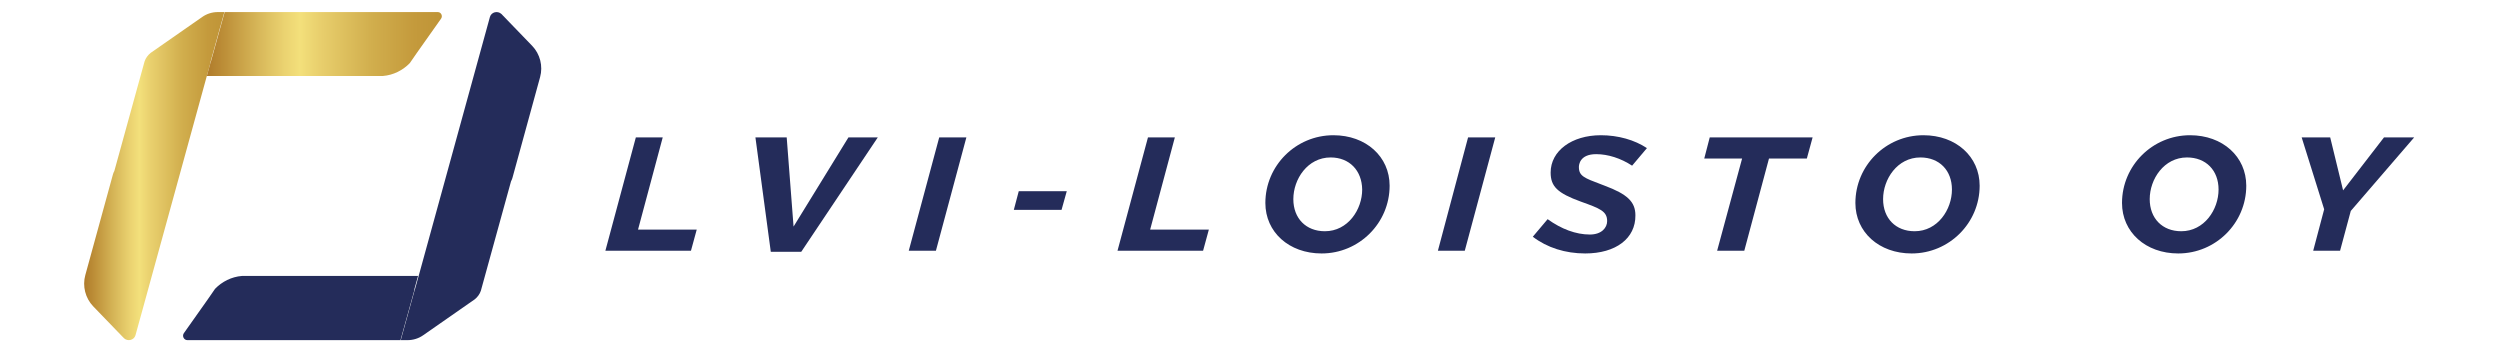 <?xml version="1.0" encoding="utf-8"?>
<!-- Generator: Adobe Illustrator 26.1.0, SVG Export Plug-In . SVG Version: 6.00 Build 0)  -->
<svg version="1.1" id="Layer_1" xmlns="http://www.w3.org/2000/svg" xmlns:xlink="http://www.w3.org/1999/xlink" x="0px" y="0px"
	 viewBox="0 0 911.4 128.4" style="enable-background:new 0 0 911.4 128.4;" xml:space="preserve">
<style type="text/css">
	.st0{fill:url(#SVGID_1_);}
	.st1{fill:#242C5A;}
	.st2{fill:url(#SVGID_00000049902352977073603850000000190542524297683887_);}
	.st3{fill:url(#SVGID_00000006684302364076402610000001758783290853797311_);}
	.st4{fill:#6F2B13;}
</style>
<g>
	<linearGradient id="SVGID_1_" gradientUnits="userSpaceOnUse" x1="113.717" y1="71.022" x2="114.266" y2="70.562">
		<stop  offset="6.944980e-02" style="stop-color:#AF7B2B"/>
		<stop  offset="0.401" style="stop-color:#CCA849"/>
		<stop  offset="0.684" style="stop-color:#E7D16B"/>
		<stop  offset="0.828" style="stop-color:#F3E379"/>
	</linearGradient>
	<line class="st0" x1="114.2" y1="70.5" x2="113.8" y2="71.1"/>
	<g>
		<polygon class="st1" points="220.7,91.4 231.8,50.1 241.6,50.1 232.6,83.7 254,83.7 251.9,91.4 		"/>
		<polygon class="st1" points="281,91.8 275.4,50.1 286.8,50.1 289.3,82.6 309.3,50.1 320,50.1 292.1,91.8 		"/>
		<polygon class="st1" points="331.3,91.4 342.4,50.1 352.3,50.1 341.2,91.4 		"/>
		<polygon class="st1" points="369.6,76.5 371.4,69.7 388.9,69.7 387,76.5 		"/>
		<polygon class="st1" points="407.4,91.4 418.5,50.1 428.3,50.1 419.3,83.7 440.7,83.7 438.6,91.4 		"/>
		<path class="st1" d="M481.8,92.4c-11.9,0-20.5-7.8-20.5-18.4c0-13.6,11.1-24.7,24.8-24.7c11.9,0,20.5,7.8,20.5,18.4
			C506.6,81.3,495.5,92.4,481.8,92.4z M485.1,57.4c-8.4,0-13.6,7.9-13.6,15.2c0,7,4.6,11.7,11.5,11.7c8.4,0,13.6-7.9,13.6-15.2
			C496.5,62.1,491.9,57.4,485.1,57.4z"/>
		<polygon class="st1" points="524.2,91.4 535.2,50.1 545.1,50.1 534,91.4 		"/>
		<path class="st1" d="M577.9,92.4c-7.2,0-13.9-2.1-19.1-6.1l5.4-6.4c5,3.6,10.3,5.6,15.4,5.6c4.3,0,6.3-2.5,6.3-4.9
			c0-3.6-2.6-4.6-9.6-7.1c-8.5-3.1-11-5.5-11-10.6c0-7.9,7.7-13.6,18.3-13.6c6.3,0,12.3,1.7,16.8,4.7l-5.4,6.4
			c-4.1-2.7-8.8-4.2-13.1-4.2c-6,0-6.3,3.9-6.3,4.7c0,3.3,2,4,8.1,6.3l1.3,0.5c8.3,3.1,11.2,5.9,11.2,10.8
			C596.3,86.9,589.1,92.4,577.9,92.4z"/>
		<polygon class="st1" points="626,91.4 635.1,57.8 621.3,57.8 623.3,50.1 660.8,50.1 658.7,57.8 644.9,57.8 635.9,91.4 		"/>
		<path class="st1" d="M696.9,92.4c-11.9,0-20.5-7.8-20.5-18.4c0-13.6,11.1-24.7,24.8-24.7c11.9,0,20.5,7.8,20.5,18.4
			C721.7,81.3,710.6,92.4,696.9,92.4z M700.1,57.4c-8.4,0-13.6,7.9-13.6,15.2c0,7,4.6,11.7,11.5,11.7c8.4,0,13.6-7.9,13.6-15.2
			C711.6,62.1,707,57.4,700.1,57.4z"/>
		<path class="st1" d="M794.1,92.4c-11.9,0-20.5-7.8-20.5-18.4c0-13.6,11.1-24.7,24.8-24.7c11.9,0,20.5,7.8,20.5,18.4
			C818.9,81.3,807.8,92.4,794.1,92.4z M797.3,57.4c-8.4,0-13.6,7.9-13.6,15.2c0,7,4.6,11.7,11.5,11.7c8.4,0,13.6-7.9,13.6-15.2
			C808.8,62.1,804.2,57.4,797.3,57.4z"/>
		<polygon class="st1" points="843.3,91.4 847.3,76.3 839.1,50.1 849.5,50.1 854.2,69.4 869.1,50.1 880.1,50.1 857,76.9 853.1,91.4 
					"/>
	</g>
	<g>
		<g>
			
				<linearGradient id="SVGID_00000179647256681566418110000006753467387730795663_" gradientUnits="userSpaceOnUse" x1="30.56" y1="64.185" x2="81.815" y2="64.185">
				<stop  offset="0" style="stop-color:#AF7B2B"/>
				<stop  offset="7.565515e-02" style="stop-color:#BD8F38"/>
				<stop  offset="0.22" style="stop-color:#D7B759"/>
				<stop  offset="0.332" style="stop-color:#EBD371"/>
				<stop  offset="0.396" style="stop-color:#F3E07B"/>
				<stop  offset="0.475" style="stop-color:#E9D06E"/>
				<stop  offset="0.701" style="stop-color:#D1AE4D"/>
				<stop  offset="0.884" style="stop-color:#C49A3C"/>
				<stop  offset="1" style="stop-color:#BF9437"/>
			</linearGradient>
			<path style="fill:url(#SVGID_00000179647256681566418110000006753467387730795663_);" d="M81.8,4.4l-5,18L76.7,23l-1.3,4.7
				l-26,94.5c-0.5,1.8-2.8,2.4-4.2,1.1l-11.2-11.6c-2.9-3-4-7.4-2.9-11.4l10.1-36.8v0c0.1-0.4,0.3-0.8,0.5-1.2l11-39.9v0
				c0.4-1.2,1.2-2.3,2.2-3.1L73.7,6.2c1.7-1.2,3.7-1.8,5.7-1.8H81.8z"/>
			
				<linearGradient id="SVGID_00000123432162372271410830000011375135077566841245_" gradientUnits="userSpaceOnUse" x1="75.373" y1="16.031" x2="161.108" y2="16.031">
				<stop  offset="0" style="stop-color:#AF7B2B"/>
				<stop  offset="7.565515e-02" style="stop-color:#BD8F38"/>
				<stop  offset="0.22" style="stop-color:#D7B759"/>
				<stop  offset="0.332" style="stop-color:#EBD371"/>
				<stop  offset="0.396" style="stop-color:#F3E07B"/>
				<stop  offset="0.475" style="stop-color:#E9D06E"/>
				<stop  offset="0.701" style="stop-color:#D1AE4D"/>
				<stop  offset="0.884" style="stop-color:#C49A3C"/>
				<stop  offset="1" style="stop-color:#BF9437"/>
			</linearGradient>
			<path style="fill:url(#SVGID_00000123432162372271410830000011375135077566841245_);" d="M160.8,6.8l-8.7,12.3l-2.7,3.9
				c-2.5,2.6-6,4.4-9.8,4.7H75.4l1.3-4.7l0.2-0.6l5-18h77.7C160.8,4.4,161.5,5.8,160.8,6.8z"/>
		</g>
		<line class="st4" x1="146.4" y1="27.2" x2="146.1" y2="27.7"/>
		<g>
			<line class="st1" x1="182.6" y1="101.2" x2="182.3" y2="100.7"/>
			<path class="st1" d="M146.1,124l5-18l0.2-0.6l1.3-4.7l26-94.5c0.5-1.8,2.8-2.4,4.2-1.1L194,16.7c2.9,3,4,7.4,2.9,11.4l-10.1,36.8
				v0c-0.1,0.4-0.3,0.8-0.5,1.2l-11,39.9v0c-0.4,1.2-1.2,2.3-2.2,3.1l-18.8,13.1c-1.7,1.2-3.7,1.8-5.7,1.8H146.1z"/>
			<path class="st1" d="M67,121.5l8.7-12.3l2.7-3.9c2.5-2.6,6-4.4,9.8-4.7h64.2l-1.3,4.7L151,106l-5,18H68.3
				C67.1,124,66.3,122.6,67,121.5z"/>
		</g>
	</g>
</g>
</svg>
